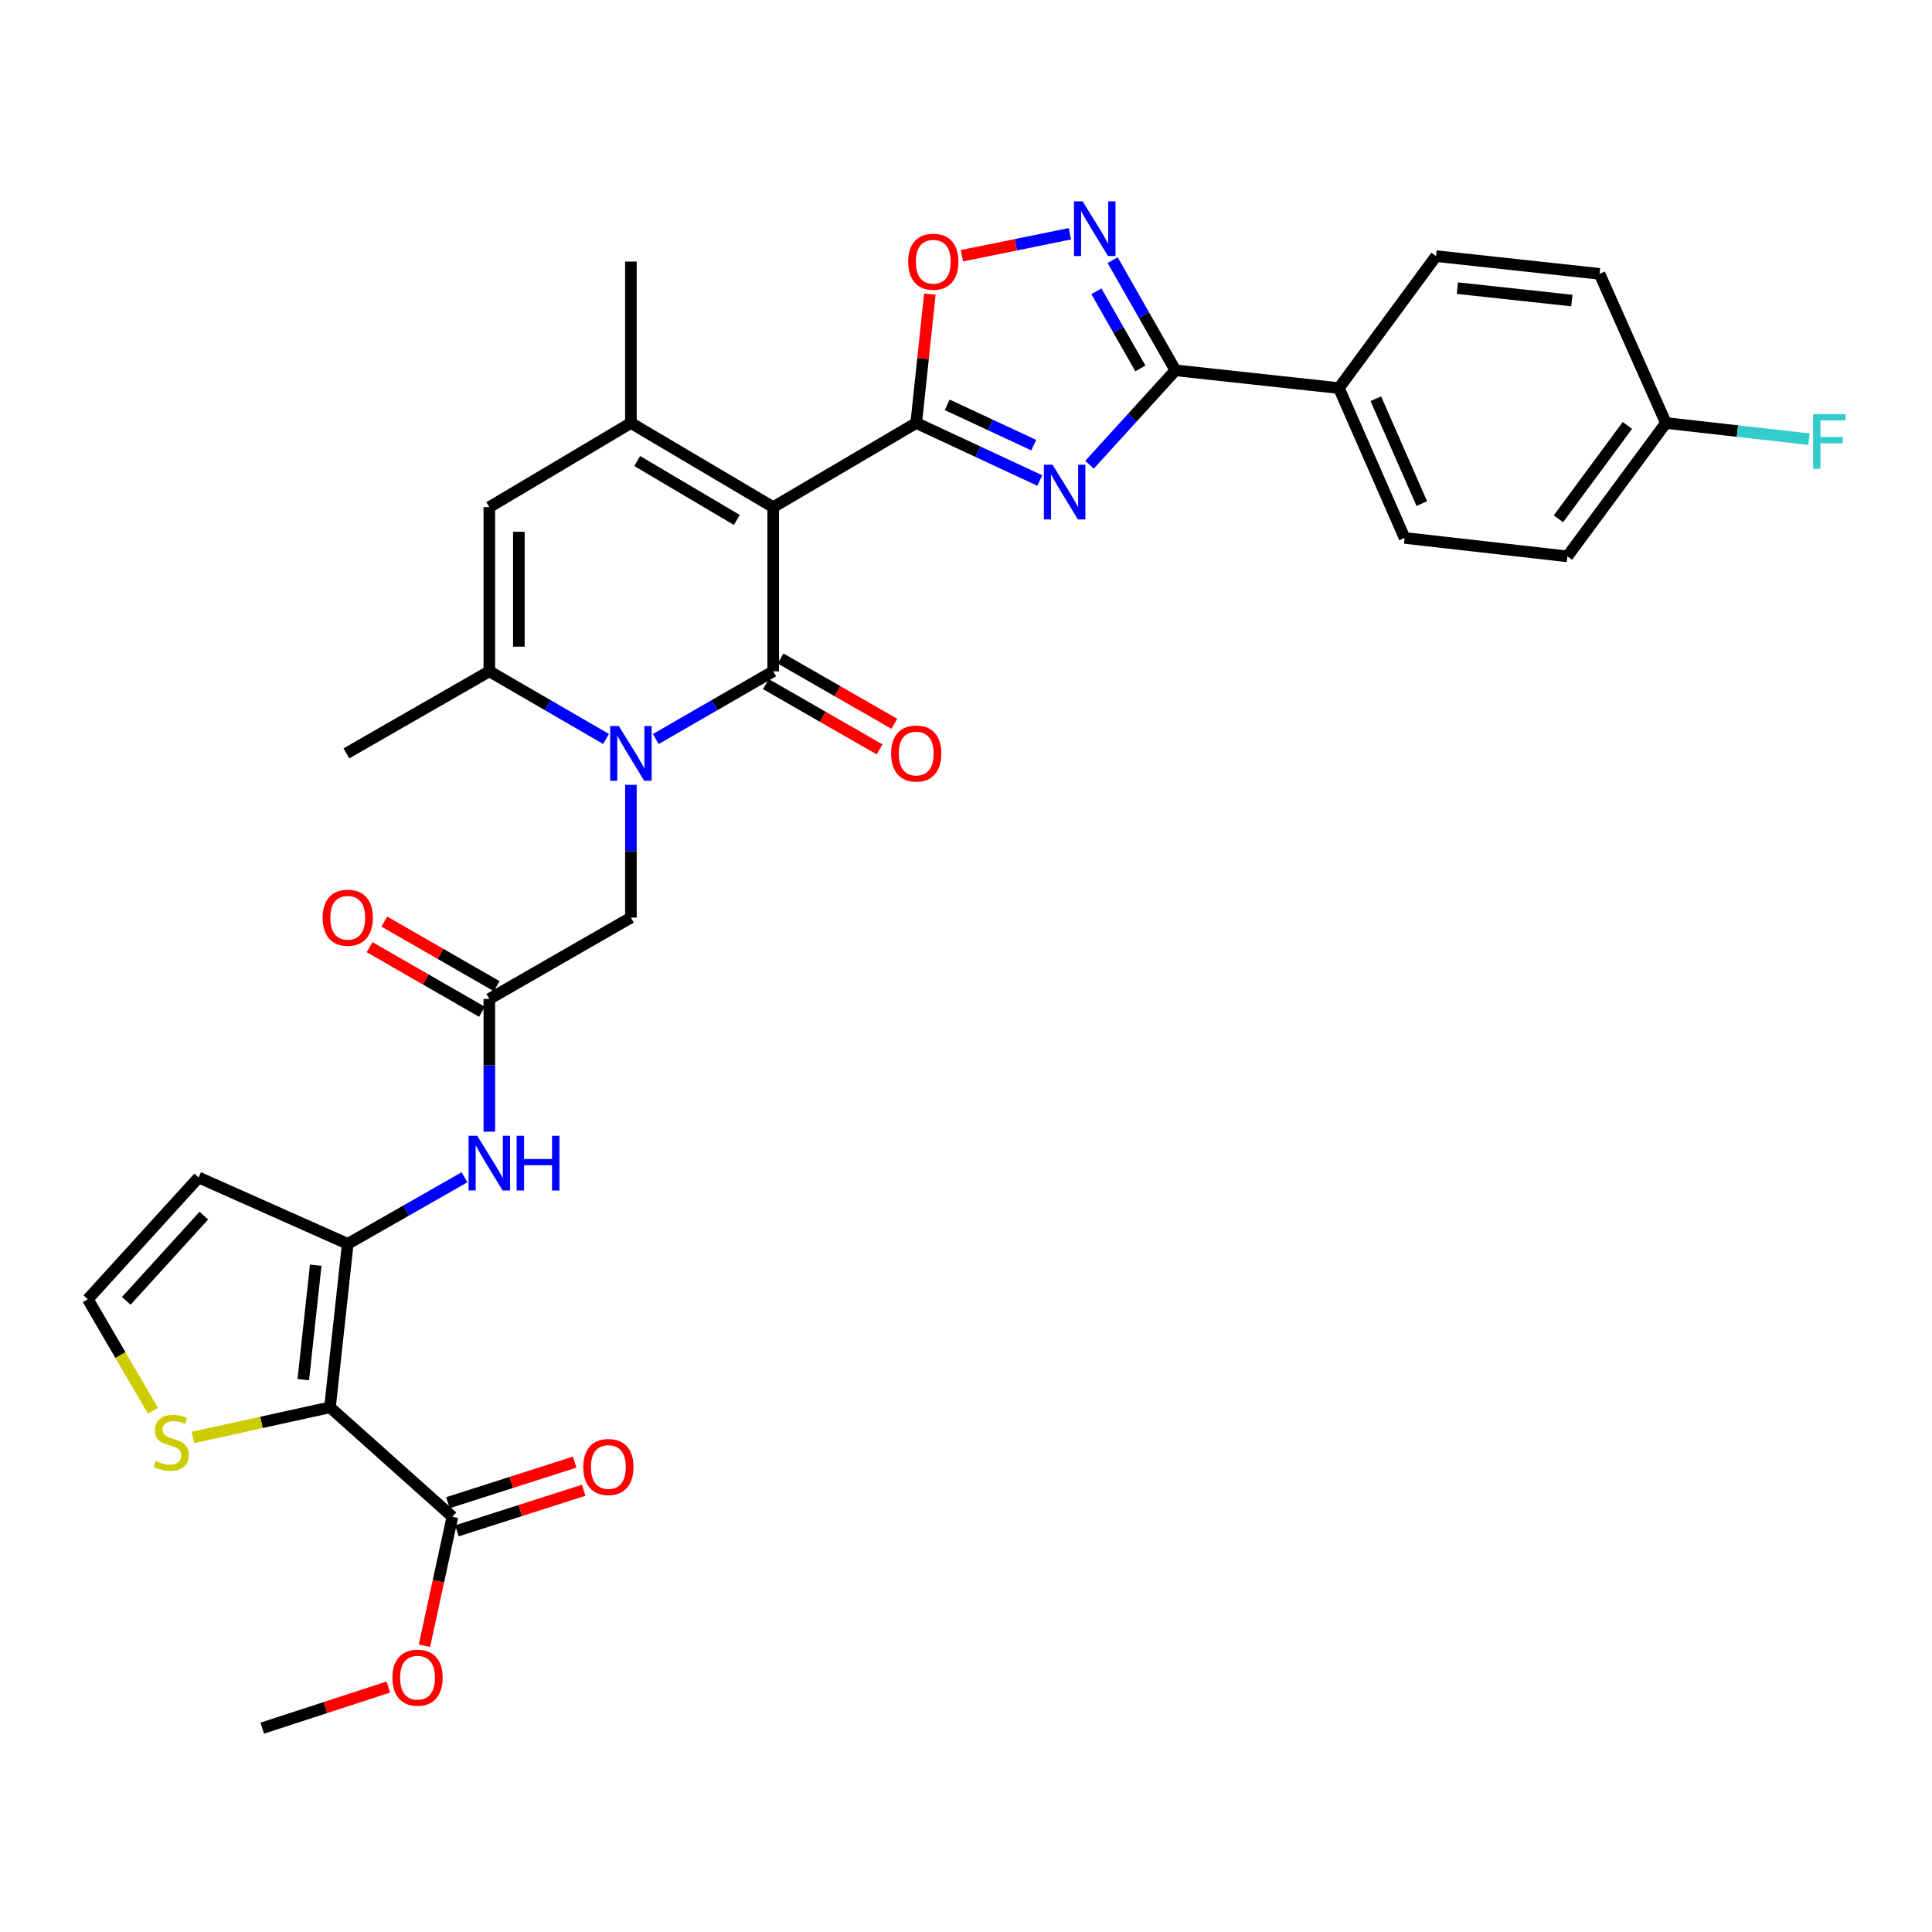 <?xml version='1.0' encoding='iso-8859-1'?>
<svg version='1.1' baseProfile='full'
              xmlns='http://www.w3.org/2000/svg'
                      xmlns:rdkit='http://www.rdkit.org/xml'
                      xmlns:xlink='http://www.w3.org/1999/xlink'
                  xml:space='preserve'
width='1000px' height='1000px' viewBox='0 0 1000 1000'>
<!-- END OF HEADER -->
<rect style='opacity:1.0;fill:#FFFFFF;stroke:none' width='1000' height='1000' x='0' y='0'> </rect>
<path class='bond-0' d='M 400.21,262.503 L 400.21,347.462' style='fill:none;fill-rule:evenodd;stroke:#000000;stroke-width:6px;stroke-linecap:butt;stroke-linejoin:miter;stroke-opacity:1' />
<path class='bond-1' d='M 400.21,262.503 L 474.233,218.937' style='fill:none;fill-rule:evenodd;stroke:#000000;stroke-width:6px;stroke-linecap:butt;stroke-linejoin:miter;stroke-opacity:1' />
<path class='bond-5' d='M 400.21,262.503 L 326.56,218.937' style='fill:none;fill-rule:evenodd;stroke:#000000;stroke-width:6px;stroke-linecap:butt;stroke-linejoin:miter;stroke-opacity:1' />
<path class='bond-5' d='M 381.381,269.122 L 329.826,238.626' style='fill:none;fill-rule:evenodd;stroke:#000000;stroke-width:6px;stroke-linecap:butt;stroke-linejoin:miter;stroke-opacity:1' />
<path class='bond-2' d='M 400.21,347.462 L 369.818,364.995' style='fill:none;fill-rule:evenodd;stroke:#000000;stroke-width:6px;stroke-linecap:butt;stroke-linejoin:miter;stroke-opacity:1' />
<path class='bond-2' d='M 369.818,364.995 L 339.426,382.528' style='fill:none;fill-rule:evenodd;stroke:#0000FF;stroke-width:6px;stroke-linecap:butt;stroke-linejoin:miter;stroke-opacity:1' />
<path class='bond-19' d='M 396.406,354.09 L 425.85,370.991' style='fill:none;fill-rule:evenodd;stroke:#000000;stroke-width:6px;stroke-linecap:butt;stroke-linejoin:miter;stroke-opacity:1' />
<path class='bond-19' d='M 425.85,370.991 L 455.295,387.891' style='fill:none;fill-rule:evenodd;stroke:#FF0000;stroke-width:6px;stroke-linecap:butt;stroke-linejoin:miter;stroke-opacity:1' />
<path class='bond-19' d='M 404.014,340.835 L 433.458,357.735' style='fill:none;fill-rule:evenodd;stroke:#000000;stroke-width:6px;stroke-linecap:butt;stroke-linejoin:miter;stroke-opacity:1' />
<path class='bond-19' d='M 433.458,357.735 L 462.903,374.636' style='fill:none;fill-rule:evenodd;stroke:#FF0000;stroke-width:6px;stroke-linecap:butt;stroke-linejoin:miter;stroke-opacity:1' />
<path class='bond-3' d='M 474.233,218.937 L 506.212,233.825' style='fill:none;fill-rule:evenodd;stroke:#000000;stroke-width:6px;stroke-linecap:butt;stroke-linejoin:miter;stroke-opacity:1' />
<path class='bond-3' d='M 506.212,233.825 L 538.191,248.713' style='fill:none;fill-rule:evenodd;stroke:#0000FF;stroke-width:6px;stroke-linecap:butt;stroke-linejoin:miter;stroke-opacity:1' />
<path class='bond-3' d='M 490.277,209.548 L 512.662,219.97' style='fill:none;fill-rule:evenodd;stroke:#000000;stroke-width:6px;stroke-linecap:butt;stroke-linejoin:miter;stroke-opacity:1' />
<path class='bond-3' d='M 512.662,219.97 L 535.048,230.392' style='fill:none;fill-rule:evenodd;stroke:#0000FF;stroke-width:6px;stroke-linecap:butt;stroke-linejoin:miter;stroke-opacity:1' />
<path class='bond-11' d='M 474.233,218.937 L 477.76,185.592' style='fill:none;fill-rule:evenodd;stroke:#000000;stroke-width:6px;stroke-linecap:butt;stroke-linejoin:miter;stroke-opacity:1' />
<path class='bond-11' d='M 477.76,185.592 L 481.288,152.247' style='fill:none;fill-rule:evenodd;stroke:#FF0000;stroke-width:6px;stroke-linecap:butt;stroke-linejoin:miter;stroke-opacity:1' />
<path class='bond-16' d='M 326.56,406.235 L 326.56,440.589' style='fill:none;fill-rule:evenodd;stroke:#0000FF;stroke-width:6px;stroke-linecap:butt;stroke-linejoin:miter;stroke-opacity:1' />
<path class='bond-16' d='M 326.56,440.589 L 326.56,474.943' style='fill:none;fill-rule:evenodd;stroke:#000000;stroke-width:6px;stroke-linecap:butt;stroke-linejoin:miter;stroke-opacity:1' />
<path class='bond-33' d='M 313.703,382.496 L 283.489,364.979' style='fill:none;fill-rule:evenodd;stroke:#0000FF;stroke-width:6px;stroke-linecap:butt;stroke-linejoin:miter;stroke-opacity:1' />
<path class='bond-33' d='M 283.489,364.979 L 253.276,347.462' style='fill:none;fill-rule:evenodd;stroke:#000000;stroke-width:6px;stroke-linecap:butt;stroke-linejoin:miter;stroke-opacity:1' />
<path class='bond-6' d='M 563.919,240.559 L 586.162,216.12' style='fill:none;fill-rule:evenodd;stroke:#0000FF;stroke-width:6px;stroke-linecap:butt;stroke-linejoin:miter;stroke-opacity:1' />
<path class='bond-6' d='M 586.162,216.12 L 608.405,191.681' style='fill:none;fill-rule:evenodd;stroke:#000000;stroke-width:6px;stroke-linecap:butt;stroke-linejoin:miter;stroke-opacity:1' />
<path class='bond-4' d='M 170.796,728.429 L 179.992,643.817' style='fill:none;fill-rule:evenodd;stroke:#000000;stroke-width:6px;stroke-linecap:butt;stroke-linejoin:miter;stroke-opacity:1' />
<path class='bond-4' d='M 156.981,714.086 L 163.418,654.858' style='fill:none;fill-rule:evenodd;stroke:#000000;stroke-width:6px;stroke-linecap:butt;stroke-linejoin:miter;stroke-opacity:1' />
<path class='bond-12' d='M 170.796,728.429 L 234.163,785.079' style='fill:none;fill-rule:evenodd;stroke:#000000;stroke-width:6px;stroke-linecap:butt;stroke-linejoin:miter;stroke-opacity:1' />
<path class='bond-14' d='M 170.796,728.429 L 135.317,736.229' style='fill:none;fill-rule:evenodd;stroke:#000000;stroke-width:6px;stroke-linecap:butt;stroke-linejoin:miter;stroke-opacity:1' />
<path class='bond-14' d='M 135.317,736.229 L 99.838,744.03' style='fill:none;fill-rule:evenodd;stroke:#CCCC00;stroke-width:6px;stroke-linecap:butt;stroke-linejoin:miter;stroke-opacity:1' />
<path class='bond-10' d='M 326.56,218.937 L 253.276,262.503' style='fill:none;fill-rule:evenodd;stroke:#000000;stroke-width:6px;stroke-linecap:butt;stroke-linejoin:miter;stroke-opacity:1' />
<path class='bond-27' d='M 326.56,218.937 L 326.56,135.387' style='fill:none;fill-rule:evenodd;stroke:#000000;stroke-width:6px;stroke-linecap:butt;stroke-linejoin:miter;stroke-opacity:1' />
<path class='bond-20' d='M 608.405,191.681 L 693.024,200.877' style='fill:none;fill-rule:evenodd;stroke:#000000;stroke-width:6px;stroke-linecap:butt;stroke-linejoin:miter;stroke-opacity:1' />
<path class='bond-34' d='M 608.405,191.681 L 592.153,163.165' style='fill:none;fill-rule:evenodd;stroke:#000000;stroke-width:6px;stroke-linecap:butt;stroke-linejoin:miter;stroke-opacity:1' />
<path class='bond-34' d='M 592.153,163.165 L 575.902,134.649' style='fill:none;fill-rule:evenodd;stroke:#0000FF;stroke-width:6px;stroke-linecap:butt;stroke-linejoin:miter;stroke-opacity:1' />
<path class='bond-34' d='M 590.251,190.694 L 578.875,170.732' style='fill:none;fill-rule:evenodd;stroke:#000000;stroke-width:6px;stroke-linecap:butt;stroke-linejoin:miter;stroke-opacity:1' />
<path class='bond-34' d='M 578.875,170.732 L 567.499,150.771' style='fill:none;fill-rule:evenodd;stroke:#0000FF;stroke-width:6px;stroke-linecap:butt;stroke-linejoin:miter;stroke-opacity:1' />
<path class='bond-7' d='M 179.992,643.817 L 210.209,626.589' style='fill:none;fill-rule:evenodd;stroke:#000000;stroke-width:6px;stroke-linecap:butt;stroke-linejoin:miter;stroke-opacity:1' />
<path class='bond-7' d='M 210.209,626.589 L 240.427,609.36' style='fill:none;fill-rule:evenodd;stroke:#0000FF;stroke-width:6px;stroke-linecap:butt;stroke-linejoin:miter;stroke-opacity:1' />
<path class='bond-17' d='M 179.992,643.817 L 102.81,609.464' style='fill:none;fill-rule:evenodd;stroke:#000000;stroke-width:6px;stroke-linecap:butt;stroke-linejoin:miter;stroke-opacity:1' />
<path class='bond-8' d='M 253.276,347.462 L 253.276,262.503' style='fill:none;fill-rule:evenodd;stroke:#000000;stroke-width:6px;stroke-linecap:butt;stroke-linejoin:miter;stroke-opacity:1' />
<path class='bond-8' d='M 268.559,334.718 L 268.559,275.247' style='fill:none;fill-rule:evenodd;stroke:#000000;stroke-width:6px;stroke-linecap:butt;stroke-linejoin:miter;stroke-opacity:1' />
<path class='bond-30' d='M 253.276,347.462 L 179.287,389.95' style='fill:none;fill-rule:evenodd;stroke:#000000;stroke-width:6px;stroke-linecap:butt;stroke-linejoin:miter;stroke-opacity:1' />
<path class='bond-9' d='M 553.758,121 L 525.817,126.687' style='fill:none;fill-rule:evenodd;stroke:#0000FF;stroke-width:6px;stroke-linecap:butt;stroke-linejoin:miter;stroke-opacity:1' />
<path class='bond-9' d='M 525.817,126.687 L 497.875,132.374' style='fill:none;fill-rule:evenodd;stroke:#FF0000;stroke-width:6px;stroke-linecap:butt;stroke-linejoin:miter;stroke-opacity:1' />
<path class='bond-21' d='M 236.493,792.357 L 269.303,781.854' style='fill:none;fill-rule:evenodd;stroke:#000000;stroke-width:6px;stroke-linecap:butt;stroke-linejoin:miter;stroke-opacity:1' />
<path class='bond-21' d='M 269.303,781.854 L 302.113,771.351' style='fill:none;fill-rule:evenodd;stroke:#FF0000;stroke-width:6px;stroke-linecap:butt;stroke-linejoin:miter;stroke-opacity:1' />
<path class='bond-21' d='M 231.833,777.801 L 264.643,767.298' style='fill:none;fill-rule:evenodd;stroke:#000000;stroke-width:6px;stroke-linecap:butt;stroke-linejoin:miter;stroke-opacity:1' />
<path class='bond-21' d='M 264.643,767.298 L 297.453,756.795' style='fill:none;fill-rule:evenodd;stroke:#FF0000;stroke-width:6px;stroke-linecap:butt;stroke-linejoin:miter;stroke-opacity:1' />
<path class='bond-25' d='M 234.163,785.079 L 226.925,818.456' style='fill:none;fill-rule:evenodd;stroke:#000000;stroke-width:6px;stroke-linecap:butt;stroke-linejoin:miter;stroke-opacity:1' />
<path class='bond-25' d='M 226.925,818.456 L 219.687,851.833' style='fill:none;fill-rule:evenodd;stroke:#FF0000;stroke-width:6px;stroke-linecap:butt;stroke-linejoin:miter;stroke-opacity:1' />
<path class='bond-13' d='M 253.276,585.75 L 253.276,551.408' style='fill:none;fill-rule:evenodd;stroke:#0000FF;stroke-width:6px;stroke-linecap:butt;stroke-linejoin:miter;stroke-opacity:1' />
<path class='bond-13' d='M 253.276,551.408 L 253.276,517.066' style='fill:none;fill-rule:evenodd;stroke:#000000;stroke-width:6px;stroke-linecap:butt;stroke-linejoin:miter;stroke-opacity:1' />
<path class='bond-36' d='M 79.163,730.226 L 62.309,701.354' style='fill:none;fill-rule:evenodd;stroke:#CCCC00;stroke-width:6px;stroke-linecap:butt;stroke-linejoin:miter;stroke-opacity:1' />
<path class='bond-36' d='M 62.309,701.354 L 45.455,672.482' style='fill:none;fill-rule:evenodd;stroke:#000000;stroke-width:6px;stroke-linecap:butt;stroke-linejoin:miter;stroke-opacity:1' />
<path class='bond-15' d='M 253.276,517.066 L 326.56,474.943' style='fill:none;fill-rule:evenodd;stroke:#000000;stroke-width:6px;stroke-linecap:butt;stroke-linejoin:miter;stroke-opacity:1' />
<path class='bond-22' d='M 257.084,510.441 L 227.999,493.723' style='fill:none;fill-rule:evenodd;stroke:#000000;stroke-width:6px;stroke-linecap:butt;stroke-linejoin:miter;stroke-opacity:1' />
<path class='bond-22' d='M 227.999,493.723 L 198.913,477.005' style='fill:none;fill-rule:evenodd;stroke:#FF0000;stroke-width:6px;stroke-linecap:butt;stroke-linejoin:miter;stroke-opacity:1' />
<path class='bond-22' d='M 249.468,523.692 L 220.382,506.974' style='fill:none;fill-rule:evenodd;stroke:#000000;stroke-width:6px;stroke-linecap:butt;stroke-linejoin:miter;stroke-opacity:1' />
<path class='bond-22' d='M 220.382,506.974 L 191.297,490.256' style='fill:none;fill-rule:evenodd;stroke:#FF0000;stroke-width:6px;stroke-linecap:butt;stroke-linejoin:miter;stroke-opacity:1' />
<path class='bond-18' d='M 102.81,609.464 L 45.455,672.482' style='fill:none;fill-rule:evenodd;stroke:#000000;stroke-width:6px;stroke-linecap:butt;stroke-linejoin:miter;stroke-opacity:1' />
<path class='bond-18' d='M 105.51,629.204 L 65.361,673.317' style='fill:none;fill-rule:evenodd;stroke:#000000;stroke-width:6px;stroke-linecap:butt;stroke-linejoin:miter;stroke-opacity:1' />
<path class='bond-23' d='M 693.024,200.877 L 727.022,278.432' style='fill:none;fill-rule:evenodd;stroke:#000000;stroke-width:6px;stroke-linecap:butt;stroke-linejoin:miter;stroke-opacity:1' />
<path class='bond-23' d='M 712.122,206.374 L 735.92,260.662' style='fill:none;fill-rule:evenodd;stroke:#000000;stroke-width:6px;stroke-linecap:butt;stroke-linejoin:miter;stroke-opacity:1' />
<path class='bond-24' d='M 693.024,200.877 L 743.29,132.568' style='fill:none;fill-rule:evenodd;stroke:#000000;stroke-width:6px;stroke-linecap:butt;stroke-linejoin:miter;stroke-opacity:1' />
<path class='bond-29' d='M 727.022,278.432 L 811.284,287.975' style='fill:none;fill-rule:evenodd;stroke:#000000;stroke-width:6px;stroke-linecap:butt;stroke-linejoin:miter;stroke-opacity:1' />
<path class='bond-28' d='M 743.29,132.568 L 827.918,141.746' style='fill:none;fill-rule:evenodd;stroke:#000000;stroke-width:6px;stroke-linecap:butt;stroke-linejoin:miter;stroke-opacity:1' />
<path class='bond-28' d='M 754.336,149.139 L 813.576,155.564' style='fill:none;fill-rule:evenodd;stroke:#000000;stroke-width:6px;stroke-linecap:butt;stroke-linejoin:miter;stroke-opacity:1' />
<path class='bond-32' d='M 201.006,873.209 L 168.372,883.851' style='fill:none;fill-rule:evenodd;stroke:#FF0000;stroke-width:6px;stroke-linecap:butt;stroke-linejoin:miter;stroke-opacity:1' />
<path class='bond-32' d='M 168.372,883.851 L 135.737,894.492' style='fill:none;fill-rule:evenodd;stroke:#000000;stroke-width:6px;stroke-linecap:butt;stroke-linejoin:miter;stroke-opacity:1' />
<path class='bond-26' d='M 862.272,218.937 L 827.918,141.746' style='fill:none;fill-rule:evenodd;stroke:#000000;stroke-width:6px;stroke-linecap:butt;stroke-linejoin:miter;stroke-opacity:1' />
<path class='bond-31' d='M 862.272,218.937 L 899.307,223.128' style='fill:none;fill-rule:evenodd;stroke:#000000;stroke-width:6px;stroke-linecap:butt;stroke-linejoin:miter;stroke-opacity:1' />
<path class='bond-31' d='M 899.307,223.128 L 936.342,227.32' style='fill:none;fill-rule:evenodd;stroke:#33CCCC;stroke-width:6px;stroke-linecap:butt;stroke-linejoin:miter;stroke-opacity:1' />
<path class='bond-35' d='M 862.272,218.937 L 811.284,287.975' style='fill:none;fill-rule:evenodd;stroke:#000000;stroke-width:6px;stroke-linecap:butt;stroke-linejoin:miter;stroke-opacity:1' />
<path class='bond-35' d='M 842.33,220.213 L 806.638,268.54' style='fill:none;fill-rule:evenodd;stroke:#000000;stroke-width:6px;stroke-linecap:butt;stroke-linejoin:miter;stroke-opacity:1' />
<path  class='atom-3' d='M 320.3 375.79
L 329.58 390.79
Q 330.5 392.27, 331.98 394.95
Q 333.46 397.63, 333.54 397.79
L 333.54 375.79
L 337.3 375.79
L 337.3 404.11
L 333.42 404.11
L 323.46 387.71
Q 322.3 385.79, 321.06 383.59
Q 319.86 381.39, 319.5 380.71
L 319.5 404.11
L 315.82 404.11
L 315.82 375.79
L 320.3 375.79
' fill='#0000FF'/>
<path  class='atom-4' d='M 544.789 240.54
L 554.069 255.54
Q 554.989 257.02, 556.469 259.7
Q 557.949 262.38, 558.029 262.54
L 558.029 240.54
L 561.789 240.54
L 561.789 268.86
L 557.909 268.86
L 547.949 252.46
Q 546.789 250.54, 545.549 248.34
Q 544.349 246.14, 543.989 245.46
L 543.989 268.86
L 540.309 268.86
L 540.309 240.54
L 544.789 240.54
' fill='#0000FF'/>
<path  class='atom-10' d='M 560.37 104.22
L 569.65 119.22
Q 570.57 120.7, 572.05 123.38
Q 573.53 126.06, 573.61 126.22
L 573.61 104.22
L 577.37 104.22
L 577.37 132.54
L 573.49 132.54
L 563.53 116.14
Q 562.37 114.22, 561.13 112.02
Q 559.93 109.82, 559.57 109.14
L 559.57 132.54
L 555.89 132.54
L 555.89 104.22
L 560.37 104.22
' fill='#0000FF'/>
<path  class='atom-12' d='M 470.072 135.467
Q 470.072 128.667, 473.432 124.867
Q 476.792 121.067, 483.072 121.067
Q 489.352 121.067, 492.712 124.867
Q 496.072 128.667, 496.072 135.467
Q 496.072 142.347, 492.672 146.267
Q 489.272 150.147, 483.072 150.147
Q 476.832 150.147, 473.432 146.267
Q 470.072 142.387, 470.072 135.467
M 483.072 146.947
Q 487.392 146.947, 489.712 144.067
Q 492.072 141.147, 492.072 135.467
Q 492.072 129.907, 489.712 127.107
Q 487.392 124.267, 483.072 124.267
Q 478.752 124.267, 476.392 127.067
Q 474.072 129.867, 474.072 135.467
Q 474.072 141.187, 476.392 144.067
Q 478.752 146.947, 483.072 146.947
' fill='#FF0000'/>
<path  class='atom-14' d='M 247.016 587.874
L 256.296 602.874
Q 257.216 604.354, 258.696 607.034
Q 260.176 609.714, 260.256 609.874
L 260.256 587.874
L 264.016 587.874
L 264.016 616.194
L 260.136 616.194
L 250.176 599.794
Q 249.016 597.874, 247.776 595.674
Q 246.576 593.474, 246.216 592.794
L 246.216 616.194
L 242.536 616.194
L 242.536 587.874
L 247.016 587.874
' fill='#0000FF'/>
<path  class='atom-14' d='M 267.416 587.874
L 271.256 587.874
L 271.256 599.914
L 285.736 599.914
L 285.736 587.874
L 289.576 587.874
L 289.576 616.194
L 285.736 616.194
L 285.736 603.114
L 271.256 603.114
L 271.256 616.194
L 267.416 616.194
L 267.416 587.874
' fill='#0000FF'/>
<path  class='atom-15' d='M 80.656 756.209
Q 80.976 756.329, 82.296 756.889
Q 83.616 757.449, 85.056 757.809
Q 86.536 758.129, 87.976 758.129
Q 90.656 758.129, 92.216 756.849
Q 93.776 755.529, 93.776 753.249
Q 93.776 751.689, 92.976 750.729
Q 92.216 749.769, 91.016 749.249
Q 89.816 748.729, 87.816 748.129
Q 85.296 747.369, 83.776 746.649
Q 82.296 745.929, 81.216 744.409
Q 80.176 742.889, 80.176 740.329
Q 80.176 736.769, 82.576 734.569
Q 85.016 732.369, 89.816 732.369
Q 93.096 732.369, 96.816 733.929
L 95.896 737.009
Q 92.496 735.609, 89.936 735.609
Q 87.176 735.609, 85.656 736.769
Q 84.136 737.889, 84.176 739.849
Q 84.176 741.369, 84.936 742.289
Q 85.736 743.209, 86.856 743.729
Q 88.016 744.249, 89.936 744.849
Q 92.496 745.649, 94.016 746.449
Q 95.536 747.249, 96.616 748.889
Q 97.736 750.489, 97.736 753.249
Q 97.736 757.169, 95.096 759.289
Q 92.496 761.369, 88.136 761.369
Q 85.616 761.369, 83.696 760.809
Q 81.816 760.289, 79.576 759.369
L 80.656 756.209
' fill='#CCCC00'/>
<path  class='atom-20' d='M 461.233 390.03
Q 461.233 383.23, 464.593 379.43
Q 467.953 375.63, 474.233 375.63
Q 480.513 375.63, 483.873 379.43
Q 487.233 383.23, 487.233 390.03
Q 487.233 396.91, 483.833 400.83
Q 480.433 404.71, 474.233 404.71
Q 467.993 404.71, 464.593 400.83
Q 461.233 396.95, 461.233 390.03
M 474.233 401.51
Q 478.553 401.51, 480.873 398.63
Q 483.233 395.71, 483.233 390.03
Q 483.233 384.47, 480.873 381.67
Q 478.553 378.83, 474.233 378.83
Q 469.913 378.83, 467.553 381.63
Q 465.233 384.43, 465.233 390.03
Q 465.233 395.75, 467.553 398.63
Q 469.913 401.51, 474.233 401.51
' fill='#FF0000'/>
<path  class='atom-22' d='M 301.902 759.313
Q 301.902 752.513, 305.262 748.713
Q 308.622 744.913, 314.902 744.913
Q 321.182 744.913, 324.542 748.713
Q 327.902 752.513, 327.902 759.313
Q 327.902 766.193, 324.502 770.113
Q 321.102 773.993, 314.902 773.993
Q 308.662 773.993, 305.262 770.113
Q 301.902 766.233, 301.902 759.313
M 314.902 770.793
Q 319.222 770.793, 321.542 767.913
Q 323.902 764.993, 323.902 759.313
Q 323.902 753.753, 321.542 750.953
Q 319.222 748.113, 314.902 748.113
Q 310.582 748.113, 308.222 750.913
Q 305.902 753.713, 305.902 759.313
Q 305.902 765.033, 308.222 767.913
Q 310.582 770.793, 314.902 770.793
' fill='#FF0000'/>
<path  class='atom-23' d='M 166.992 475.023
Q 166.992 468.223, 170.352 464.423
Q 173.712 460.623, 179.992 460.623
Q 186.272 460.623, 189.632 464.423
Q 192.992 468.223, 192.992 475.023
Q 192.992 481.903, 189.592 485.823
Q 186.192 489.703, 179.992 489.703
Q 173.752 489.703, 170.352 485.823
Q 166.992 481.943, 166.992 475.023
M 179.992 486.503
Q 184.312 486.503, 186.632 483.623
Q 188.992 480.703, 188.992 475.023
Q 188.992 469.463, 186.632 466.663
Q 184.312 463.823, 179.992 463.823
Q 175.672 463.823, 173.312 466.623
Q 170.992 469.423, 170.992 475.023
Q 170.992 480.743, 173.312 483.623
Q 175.672 486.503, 179.992 486.503
' fill='#FF0000'/>
<path  class='atom-26' d='M 203.12 868.361
Q 203.12 861.561, 206.48 857.761
Q 209.84 853.961, 216.12 853.961
Q 222.4 853.961, 225.76 857.761
Q 229.12 861.561, 229.12 868.361
Q 229.12 875.241, 225.72 879.161
Q 222.32 883.041, 216.12 883.041
Q 209.88 883.041, 206.48 879.161
Q 203.12 875.281, 203.12 868.361
M 216.12 879.841
Q 220.44 879.841, 222.76 876.961
Q 225.12 874.041, 225.12 868.361
Q 225.12 862.801, 222.76 860.001
Q 220.44 857.161, 216.12 857.161
Q 211.8 857.161, 209.44 859.961
Q 207.12 862.761, 207.12 868.361
Q 207.12 874.081, 209.44 876.961
Q 211.8 879.841, 216.12 879.841
' fill='#FF0000'/>
<path  class='atom-32' d='M 938.471 214.354
L 955.311 214.354
L 955.311 217.594
L 942.271 217.594
L 942.271 226.194
L 953.871 226.194
L 953.871 229.474
L 942.271 229.474
L 942.271 242.674
L 938.471 242.674
L 938.471 214.354
' fill='#33CCCC'/>
</svg>
